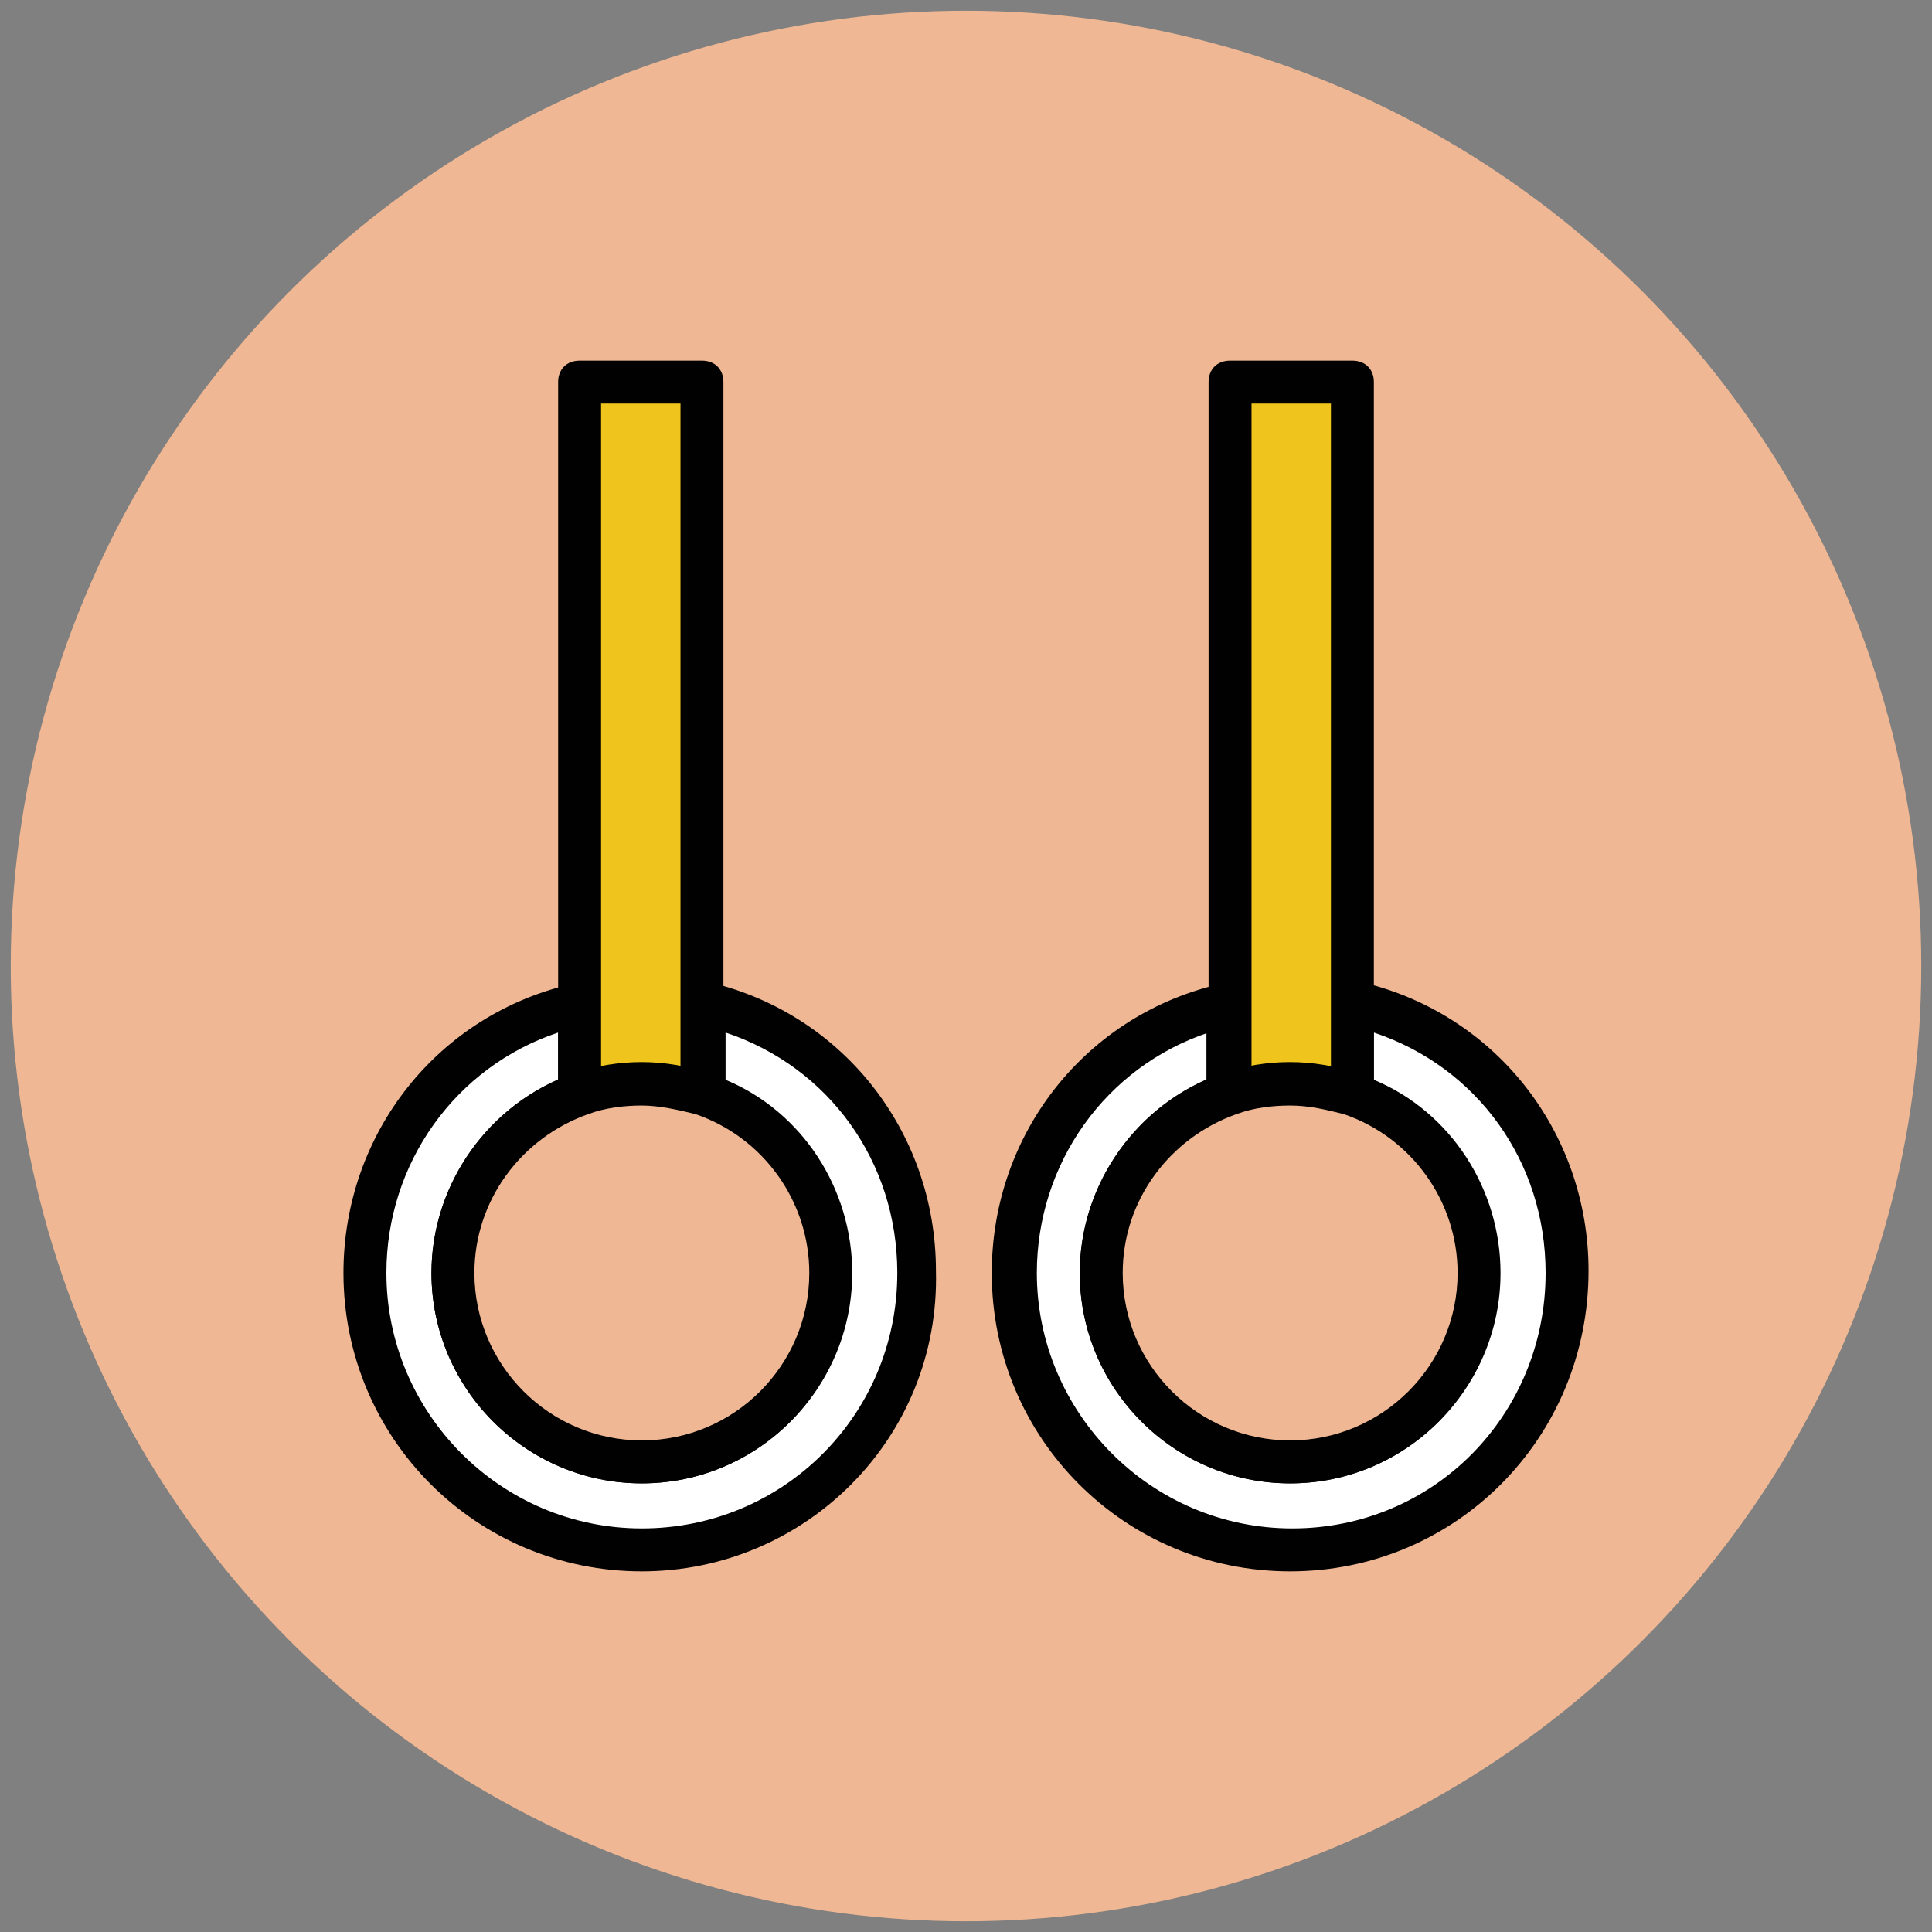 <?xml version="1.0" encoding="utf-8"?>
<!-- Generator: Adobe Illustrator 18.0.0, SVG Export Plug-In . SVG Version: 6.00 Build 0)  -->
<!DOCTYPE svg PUBLIC "-//W3C//DTD SVG 1.1//EN" "http://www.w3.org/Graphics/SVG/1.1/DTD/svg11.dtd">
<svg version="1.1" id="Layer_1" xmlns="http://www.w3.org/2000/svg" xmlns:xlink="http://www.w3.org/1999/xlink" x="0px" y="0px"
	 viewBox="0 0 90 90" enable-background="new 0 0 90 90" xml:space="preserve">
<rect x="0" y="0" width="90" height="90" fill="#808080" stroke="none"/>
<g>
	<circle fill="#EFB793" cx="45" cy="45" r="44.5"/>
</g>
<g>
	<g>
		<path fill="#FFFFFF" d="M63,46.8V51c3.5,1.2,5.9,4.5,5.9,8.3c0,4.9-3.9,8.8-8.8,8.8s-8.8-3.9-8.8-8.8c0-3.9,2.5-7.1,5.9-8.3v-4.3
			c-5.7,1.3-10,6.4-10,12.6c0,7.1,5.8,12.9,12.9,12.9c7.1,0,12.9-5.8,12.9-12.9C73,53.2,68.7,48.1,63,46.8z"/>
		<path fill="#010101" d="M60.1,73.2c-7.7,0-13.9-6.2-13.9-13.9c0-6.5,4.4-12.1,10.8-13.5c0.3-0.1,0.6,0,0.8,0.2
			c0.2,0.2,0.4,0.5,0.4,0.8V51c0,0.4-0.3,0.8-0.7,0.9c-3.1,1.1-5.3,4-5.3,7.4c0,4.3,3.5,7.8,7.8,7.8c4.3,0,7.8-3.5,7.8-7.8
			c0-3.3-2.1-6.3-5.3-7.4C62.2,51.8,62,51.4,62,51v-4.3c0-0.3,0.1-0.6,0.4-0.8c0.2-0.2,0.5-0.3,0.8-0.2c6.4,1.4,10.8,7,10.8,13.5
			C74,67,67.8,73.2,60.1,73.2z M56.3,48.1c-4.8,1.6-8,6.1-8,11.2c0,6.5,5.3,11.9,11.9,11.9S72,65.9,72,59.3c0-5.2-3.2-9.6-8-11.2
			v2.2c3.6,1.5,5.9,5.1,5.9,9c0,5.4-4.4,9.8-9.8,9.8s-9.8-4.4-9.8-9.8c0-3.9,2.4-7.5,5.9-9V48.1z"/>
	</g>
	<g>
		<path fill="#EFC41C" d="M57.3,17.8v29V51c0.9-0.3,1.8-0.5,2.8-0.5s2,0.2,2.8,0.5v-4.3v-29H57.3z"/>
		<path fill="#010101" d="M57.3,52c-0.2,0-0.4-0.1-0.6-0.2c-0.3-0.2-0.4-0.5-0.4-0.8V17.8c0-0.6,0.4-1,1-1H63c0.6,0,1,0.4,1,1V51
			c0,0.3-0.2,0.6-0.4,0.8c-0.3,0.2-0.6,0.2-0.9,0.1c-1.6-0.6-3.4-0.6-5,0C57.5,52,57.4,52,57.3,52z M58.3,18.8v30.9
			c1.2-0.2,2.5-0.2,3.7,0V18.8H58.3z"/>
	</g>
	<g>
		<path fill="#EFB793" d="M63,51c-0.9-0.3-1.8-0.5-2.8-0.5s-2,0.2-2.8,0.5c-3.5,1.2-5.9,4.5-5.9,8.3c0,4.9,3.9,8.8,8.8,8.8
			s8.8-3.9,8.8-8.8C68.9,55.5,66.4,52.2,63,51z"/>
		<path fill="#010101" d="M60.1,69.1c-5.4,0-9.8-4.4-9.8-9.8c0-4.2,2.7-7.9,6.6-9.3c2.1-0.7,4.3-0.7,6.3,0c4,1.4,6.6,5.1,6.6,9.3
			C69.9,64.7,65.5,69.1,60.1,69.1z M60.1,51.5c-0.8,0-1.7,0.1-2.5,0.4c-3.1,1.1-5.3,4-5.3,7.4c0,4.3,3.5,7.8,7.8,7.8
			c4.3,0,7.8-3.5,7.8-7.8c0-3.3-2.1-6.3-5.3-7.4C61.8,51.7,61,51.5,60.1,51.5z"/>
	</g>
	<g>
		<path fill="#FFFFFF" d="M32.7,46.8V51c3.5,1.2,5.9,4.5,5.9,8.3c0,4.9-3.9,8.8-8.8,8.8s-8.8-3.9-8.8-8.8c0-3.9,2.5-7.1,5.9-8.3
			v-4.3c-5.7,1.3-10,6.4-10,12.6c0,7.1,5.8,12.9,12.9,12.9c7.1,0,12.9-5.8,12.9-12.9C42.8,53.2,38.5,48.1,32.7,46.8z"/>
		<path fill="#010101" d="M29.9,73.2C22.2,73.2,16,67,16,59.3c0-6.5,4.4-12.1,10.8-13.5c0.3-0.1,0.6,0,0.8,0.2
			c0.2,0.2,0.4,0.5,0.4,0.8V51c0,0.4-0.3,0.8-0.7,0.9c-3.1,1.1-5.3,4-5.3,7.4c0,4.3,3.5,7.8,7.8,7.8c4.3,0,7.8-3.5,7.8-7.8
			c0-3.3-2.1-6.3-5.3-7.4c-0.4-0.1-0.7-0.5-0.7-0.9v-4.3c0-0.3,0.1-0.6,0.4-0.8s0.5-0.3,0.8-0.2c6.4,1.4,10.8,7,10.8,13.5
			C43.8,67,37.5,73.2,29.9,73.2z M26,48.1c-4.8,1.6-8,6.1-8,11.2c0,6.5,5.3,11.9,11.9,11.9s11.9-5.3,11.9-11.9c0-5.2-3.2-9.6-8-11.2
			v2.2c3.6,1.5,5.9,5.1,5.9,9c0,5.4-4.4,9.8-9.8,9.8s-9.8-4.4-9.8-9.8c0-3.9,2.4-7.5,5.9-9V48.1z"/>
	</g>
	<g>
		<path fill="#EFC41C" d="M27,17.8v29V51c0.9-0.3,1.8-0.5,2.8-0.5c1,0,2,0.2,2.8,0.5v-4.3v-29H27z"/>
		<path fill="#010101" d="M32.7,52c-0.1,0-0.2,0-0.3-0.1c-1.6-0.6-3.4-0.6-5,0c-0.3,0.1-0.6,0.1-0.9-0.1C26.2,51.6,26,51.3,26,51
			V17.8c0-0.6,0.4-1,1-1h5.7c0.6,0,1,0.4,1,1V51c0,0.3-0.2,0.6-0.4,0.8C33.1,51.9,32.9,52,32.7,52z M29.9,49.5
			c0.6,0,1.2,0.1,1.8,0.2V18.8H28v30.9C28.7,49.6,29.3,49.5,29.9,49.5z"/>
	</g>
	<g>
		<path fill="#EFB793" d="M32.7,51c-0.9-0.3-1.8-0.5-2.8-0.5c-1,0-2,0.2-2.8,0.5c-3.5,1.2-5.9,4.5-5.9,8.3c0,4.9,3.9,8.8,8.8,8.8
			s8.8-3.9,8.8-8.8C38.7,55.5,36.2,52.2,32.7,51z"/>
		<path fill="#010101" d="M29.9,69.1c-5.4,0-9.8-4.4-9.8-9.8c0-4.2,2.7-7.9,6.6-9.3c2.1-0.7,4.3-0.7,6.3,0c4,1.4,6.6,5.1,6.6,9.3
			C39.7,64.7,35.3,69.1,29.9,69.1z M29.9,51.5c-0.8,0-1.7,0.1-2.5,0.4c-3.1,1.1-5.3,4-5.3,7.4c0,4.3,3.5,7.8,7.8,7.8
			c4.3,0,7.8-3.5,7.8-7.8c0-3.3-2.1-6.3-5.3-7.4C31.6,51.7,30.7,51.5,29.9,51.5z"/>
	</g>
</g>
</svg>
